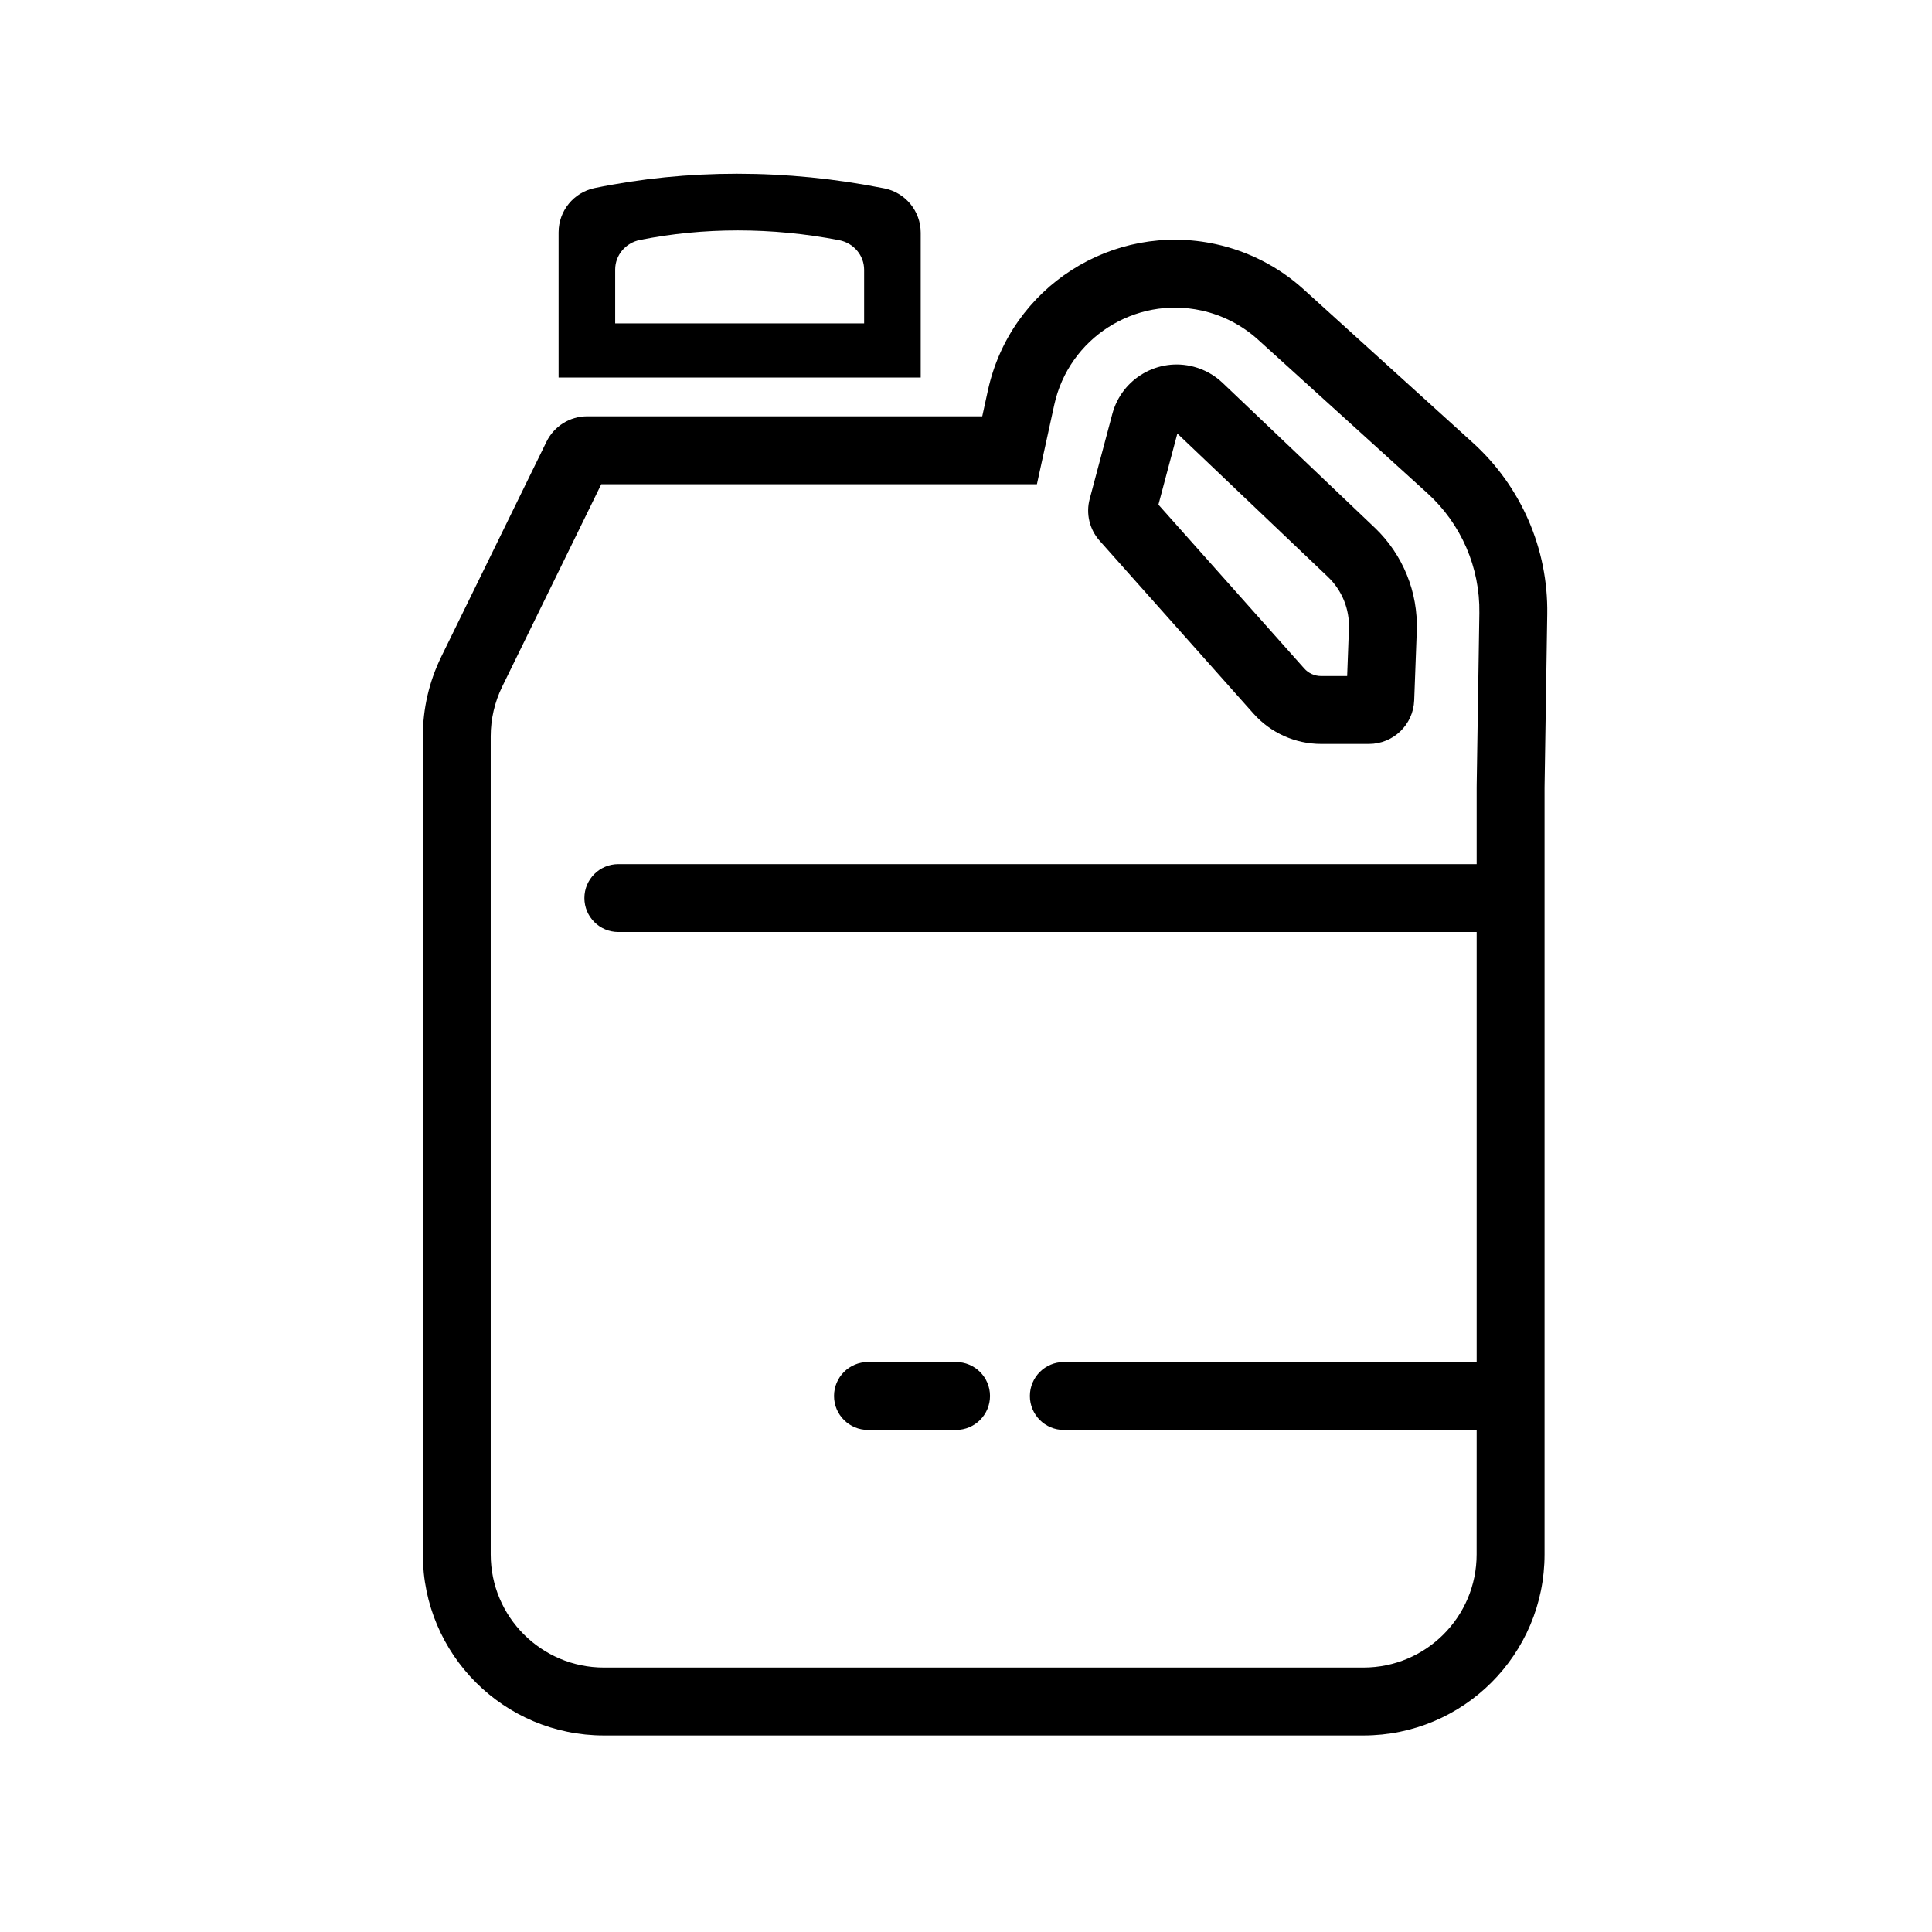 <?xml version="1.0" encoding="UTF-8"?>
<!-- Uploaded to: ICON Repo, www.svgrepo.com, Generator: ICON Repo Mixer Tools -->
<svg fill="#000000" width="800px" height="800px" version="1.1" viewBox="144 144 512 512" xmlns="http://www.w3.org/2000/svg">
 <path d="m535.33 522.95h-109.41c-4.969 0-8.996-4.027-8.996-8.996s4.027-9 8.996-9h109.41v-113.96h-227.46c-4.969 0-9-4.027-9-8.996s4.031-8.996 9-8.996h227.46v-20.078c0-0.516 0-0.516 0.008-1.027l0.707-45.445c0.188-12.074-4.832-23.645-13.777-31.754l-44.863-40.676c-4.242-3.844-9.418-6.512-15.012-7.734-17.68-3.863-35.145 7.336-39.008 25.016l-4.594 21.02h-115.45l-26.246 53.625c-2.008 4.106-3.051 8.613-3.051 13.184v216.8c0 16.559 13.426 29.988 29.988 29.988h201.3c16.562 0 29.988-13.43 29.988-29.988zm-274.39-204.91 27.891-56.988c2.016-4.113 6.195-6.723 10.773-6.723h104.7l1.5-6.867c5.984-27.391 33.039-44.738 60.426-38.754 8.668 1.895 16.688 6.023 23.258 11.984l44.863 40.672c12.777 11.59 19.949 28.117 19.684 45.367l-0.707 45.445c-0.004 0.246-0.008 0.496-0.008 0.746v203.01c0 26.496-21.48 47.98-47.98 47.98h-201.3c-26.5 0-47.98-21.484-47.98-47.98v-216.8c0-7.309 1.668-14.523 4.883-21.09zm207.06-72.578 40.309 38.367c7.477 7.117 11.535 17.098 11.152 27.406l-0.684 18.371c-0.242 6.445-5.539 11.547-11.988 11.547h-12.676c-6.848 0-13.367-2.926-17.922-8.039l-40.785-45.824c-2.68-3.012-3.668-7.168-2.629-11.062l6-22.523c2.508-9.418 12.176-15.023 21.594-12.512 2.863 0.762 5.484 2.231 7.629 4.269zm-17.004 32.277 38.637 43.41c1.137 1.281 2.769 2.012 4.481 2.012h6.898l0.469-12.594c0.191-5.156-1.84-10.145-5.578-13.703l-39.891-37.969zm-149.38-83.91c12.277-2.523 24.848-3.785 37.707-3.785 13.004 0 26.012 1.289 39.016 3.871 5.613 1.113 9.66 6.039 9.66 11.766v38.371h-95.965v-38.473c0-5.695 4.004-10.605 9.582-11.75zm12 13.758c-3.836 0.766-6.586 4.035-6.586 7.832v14.285h65.973v-14.219c0-3.816-2.781-7.098-6.641-7.84-8.941-1.719-17.883-2.582-26.82-2.582-8.844 0-17.484 0.844-25.926 2.523zm60.406 315.36c-4.969 0-8.996-4.027-8.996-8.996s4.027-9 8.996-9h23.34c4.969 0 9 4.031 9 9s-4.031 8.996-9 8.996z"/>
</svg>